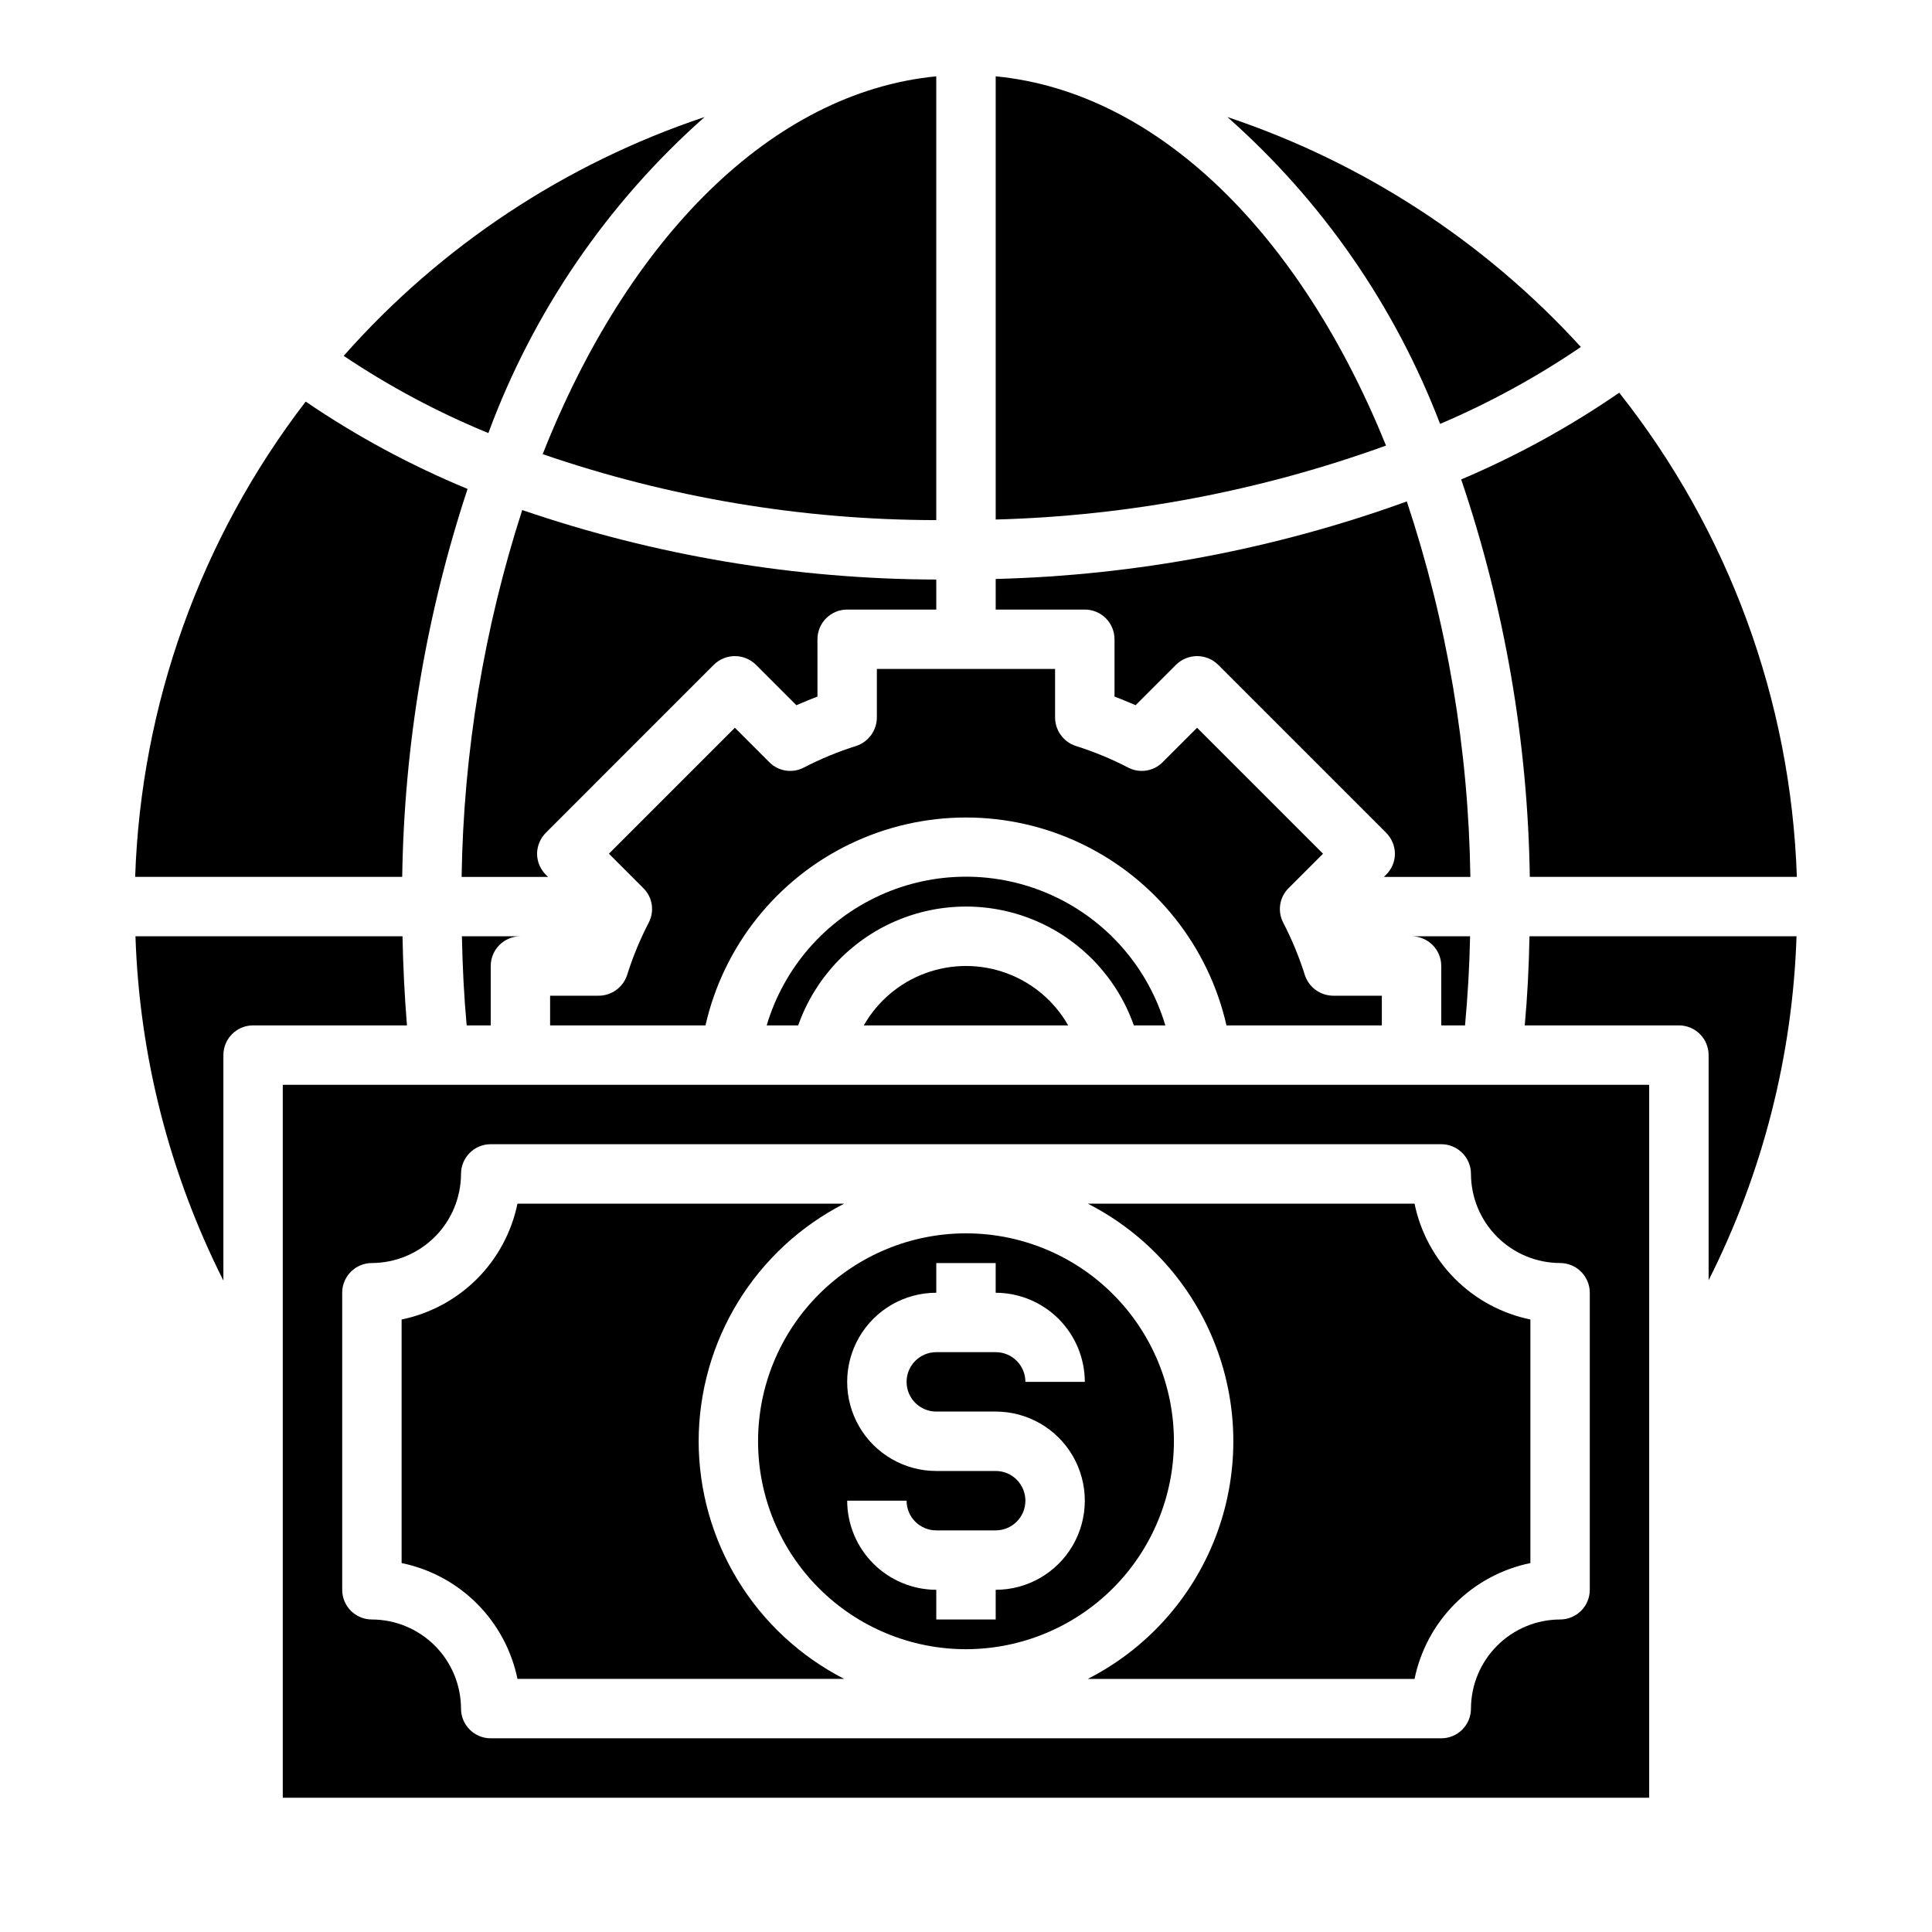 <?xml version="1.0" encoding="UTF-8"?>
<!-- The Best Svg Icon site in the world: iconSvg.co, Visit us! https://iconsvg.co -->
<svg fill="#000000" width="800px" height="800px" version="1.1" viewBox="144 144 512 512" xmlns="http://www.w3.org/2000/svg">
 <g>
  <path d="m287.82 264.36c33.57 11.535 68.812 17.438 104.3 17.477v-117.61c-43.688 4.25-81.789 43.062-104.3 100.13z"/>
  <path d="m372.92 415.74h54.16c-3.644-6.406-9.441-11.312-16.363-13.844-6.918-2.535-14.512-2.535-21.434 0-6.922 2.531-12.719 7.438-16.363 13.844z"/>
  <path d="m333.16 320.18c3.094-3.07 8.086-3.07 11.18 0l10.707 10.707c1.891-0.789 3.699-1.574 5.59-2.281l-0.004-15.195c0-4.348 3.527-7.871 7.875-7.871h23.617l-0.004-7.953c-37.336-0.113-74.406-6.336-109.73-18.418-10.145 31.43-15.559 64.195-16.059 97.219h22.906l-0.551-0.551c-1.5-1.473-2.352-3.484-2.359-5.59 0.023-2.102 0.871-4.109 2.359-5.59z"/>
  <path d="m274.05 415.74v-15.742c0-4.348 3.523-7.875 7.871-7.875h-15.508c0.156 8.031 0.551 15.902 1.258 23.617z"/>
  <path d="m444.48 415.74h8.344c-4.543-15.281-15.477-27.848-29.984-34.453-14.508-6.606-31.168-6.606-45.676 0-14.508 6.606-25.441 19.172-29.984 34.453h8.348c4.348-12.352 13.641-22.34 25.648-27.57s25.648-5.231 37.656 0 21.297 15.219 25.648 27.57z"/>
  <path d="m407.87 164.23v117.45c35.305-0.957 70.23-7.574 103.44-19.602-22.594-55.812-60.301-93.68-103.44-97.852z"/>
  <path d="m620.1 392.12h-70.77c-0.156 8.109-0.551 15.98-1.258 23.617h40.852c2.09 0 4.09 0.828 5.566 2.305 1.477 1.477 2.309 3.481 2.309 5.566v59.672c14.297-28.332 22.25-59.441 23.301-91.16z"/>
  <path d="m407.87 305.54h23.617c2.086 0 4.09 0.828 5.566 2.305 1.473 1.477 2.305 3.481 2.305 5.566v15.191c1.891 0.707 3.699 1.496 5.59 2.281l10.707-10.707-0.004 0.004c3.094-3.07 8.086-3.07 11.18 0l44.477 44.477c1.492 1.48 2.34 3.488 2.363 5.59-0.012 2.106-0.859 4.117-2.363 5.59l-0.551 0.551h22.906c-0.488-33.836-6.172-67.395-16.844-99.504-34.977 12.668-71.766 19.605-108.95 20.547z"/>
  <path d="m532.25 415.74c0.707-7.715 1.18-15.586 1.34-23.617h-15.512c2.09 0 4.09 0.832 5.566 2.309 1.477 1.477 2.305 3.477 2.305 5.566v15.742z"/>
  <path d="m562.95 235.95c-25.52-27.965-57.77-48.938-93.676-60.93 25.074 22.16 44.414 50.062 56.363 81.32 13.07-5.57 25.566-12.398 37.312-20.391z"/>
  <path d="m376.38 334.11c0 3.426-2.184 6.469-5.434 7.559-4.801 1.508-9.461 3.43-13.934 5.746-3.023 1.578-6.727 1.004-9.129-1.418l-9.133-9.133-33.379 33.379 9.133 9.133c2.422 2.402 2.996 6.106 1.418 9.129-2.316 4.469-4.238 9.133-5.746 13.934-1.09 3.25-4.133 5.434-7.559 5.434h-12.832v7.871h41.172c4.781-21.023 18.879-38.719 38.301-48.078 19.422-9.359 42.051-9.359 61.473 0 19.422 9.359 33.52 27.055 38.301 48.078h41.172v-7.871h-12.832c-3.426 0-6.469-2.184-7.559-5.434-1.508-4.801-3.43-9.465-5.746-13.934-1.578-3.023-1.004-6.727 1.418-9.129l9.133-9.133-33.379-33.379-9.133 9.133c-2.402 2.422-6.106 2.996-9.129 1.418-4.469-2.316-9.133-4.238-13.934-5.746-3.246-1.09-5.434-4.133-5.434-7.559v-12.832h-47.23z"/>
  <path d="m273.42 258.77c11.902-32.219 31.59-60.992 57.309-83.758-36.895 12.32-69.887 34.152-95.648 63.293 12.059 8.094 24.902 14.949 38.34 20.465z"/>
  <path d="m455.1 525.95c0-14.613-5.805-28.629-16.137-38.961-10.336-10.336-24.352-16.141-38.965-16.141-14.617 0-28.633 5.805-38.965 16.141-10.336 10.332-16.141 24.348-16.141 38.961 0 14.617 5.805 28.633 16.141 38.965 10.332 10.336 24.348 16.141 38.965 16.141 14.609-0.016 28.613-5.828 38.945-16.156 10.328-10.332 16.141-24.34 16.156-38.949zm-62.977-7.871h15.746c8.438 0 16.234 4.5 20.453 11.809 4.219 7.309 4.219 16.309 0 23.617-4.219 7.305-12.016 11.809-20.453 11.809v7.871h-15.746v-7.871c-6.258-0.02-12.254-2.516-16.676-6.938-4.426-4.426-6.922-10.422-6.938-16.68h15.742c0 2.086 0.828 4.09 2.305 5.566 1.477 1.477 3.481 2.305 5.566 2.305h15.746c4.348 0 7.871-3.523 7.871-7.871 0-4.348-3.523-7.871-7.871-7.871h-15.746c-8.438 0-16.23-4.504-20.449-11.809-4.219-7.309-4.219-16.309 0-23.617 4.219-7.305 12.012-11.809 20.449-11.809v-7.871h15.742v7.871h0.004c6.258 0.02 12.254 2.516 16.68 6.938 4.422 4.426 6.918 10.422 6.938 16.68h-15.746c0-2.09-0.828-4.09-2.305-5.566s-3.481-2.305-5.566-2.305h-15.746c-4.348 0-7.871 3.523-7.871 7.871 0 4.348 3.523 7.871 7.871 7.871z"/>
  <path d="m573.11 248.07c-13.148 9.055-27.18 16.758-41.879 22.984 11.508 33.949 17.645 69.484 18.184 105.33h70.77c-1.566-46.707-18.066-91.676-47.074-128.31z"/>
  <path d="m203.2 423.61c0-4.348 3.523-7.871 7.871-7.871h40.777c-0.629-7.715-1.023-15.586-1.18-23.617h-70.77c1.051 31.746 9 62.879 23.301 91.238z"/>
  <path d="m329.15 525.95c0.02-13.027 3.629-25.801 10.434-36.91 6.805-11.109 16.543-20.129 28.141-26.062h-86.594 0.004c-1.555 7.559-5.289 14.496-10.746 19.953-5.457 5.457-12.398 9.195-19.957 10.746v64.551c7.559 1.551 14.5 5.289 19.957 10.746 5.457 5.457 9.191 12.395 10.746 19.953h86.594-0.004c-11.598-5.934-21.336-14.953-28.141-26.062-6.805-11.113-10.414-23.883-10.434-36.914z"/>
  <path d="m179.82 376.38h70.77c0.52-34.949 6.359-69.617 17.32-102.81-15.059-6.219-29.434-13.977-42.902-23.145-27.84 36.238-43.641 80.281-45.188 125.95z"/>
  <path d="m518.87 462.98h-86.594c15.555 7.934 27.625 21.348 33.879 37.648 6.254 16.305 6.254 34.348 0 50.652-6.254 16.301-18.324 29.715-33.879 37.648h86.594c1.551-7.559 5.289-14.496 10.746-19.953 5.457-5.457 12.395-9.195 19.953-10.746v-64.551c-7.559-1.551-14.496-5.289-19.953-10.746-5.457-5.457-9.195-12.395-10.746-19.953z"/>
  <path d="m218.94 431.49v188.93h362.11v-188.93zm346.37 133.82c0 2.086-0.832 4.09-2.309 5.566-1.477 1.477-3.477 2.305-5.566 2.305-6.258 0.02-12.254 2.512-16.676 6.938-4.426 4.426-6.922 10.422-6.938 16.68 0 2.086-0.832 4.09-2.309 5.566-1.477 1.473-3.477 2.305-5.566 2.305h-251.9c-4.348 0-7.871-3.523-7.871-7.871-0.02-6.258-2.516-12.254-6.938-16.68-4.426-4.426-10.422-6.918-16.68-6.938-4.348 0-7.871-3.523-7.871-7.871v-78.723c0-4.348 3.523-7.871 7.871-7.871 6.258-0.02 12.254-2.512 16.68-6.938 4.422-4.426 6.918-10.422 6.938-16.68 0-4.348 3.523-7.871 7.871-7.871h251.9c2.09 0 4.09 0.828 5.566 2.305 1.477 1.477 2.309 3.481 2.309 5.566 0.016 6.258 2.512 12.254 6.938 16.68 4.422 4.426 10.418 6.918 16.676 6.938 2.09 0 4.09 0.828 5.566 2.305 1.477 1.477 2.309 3.481 2.309 5.566z"/>
 </g>
</svg>